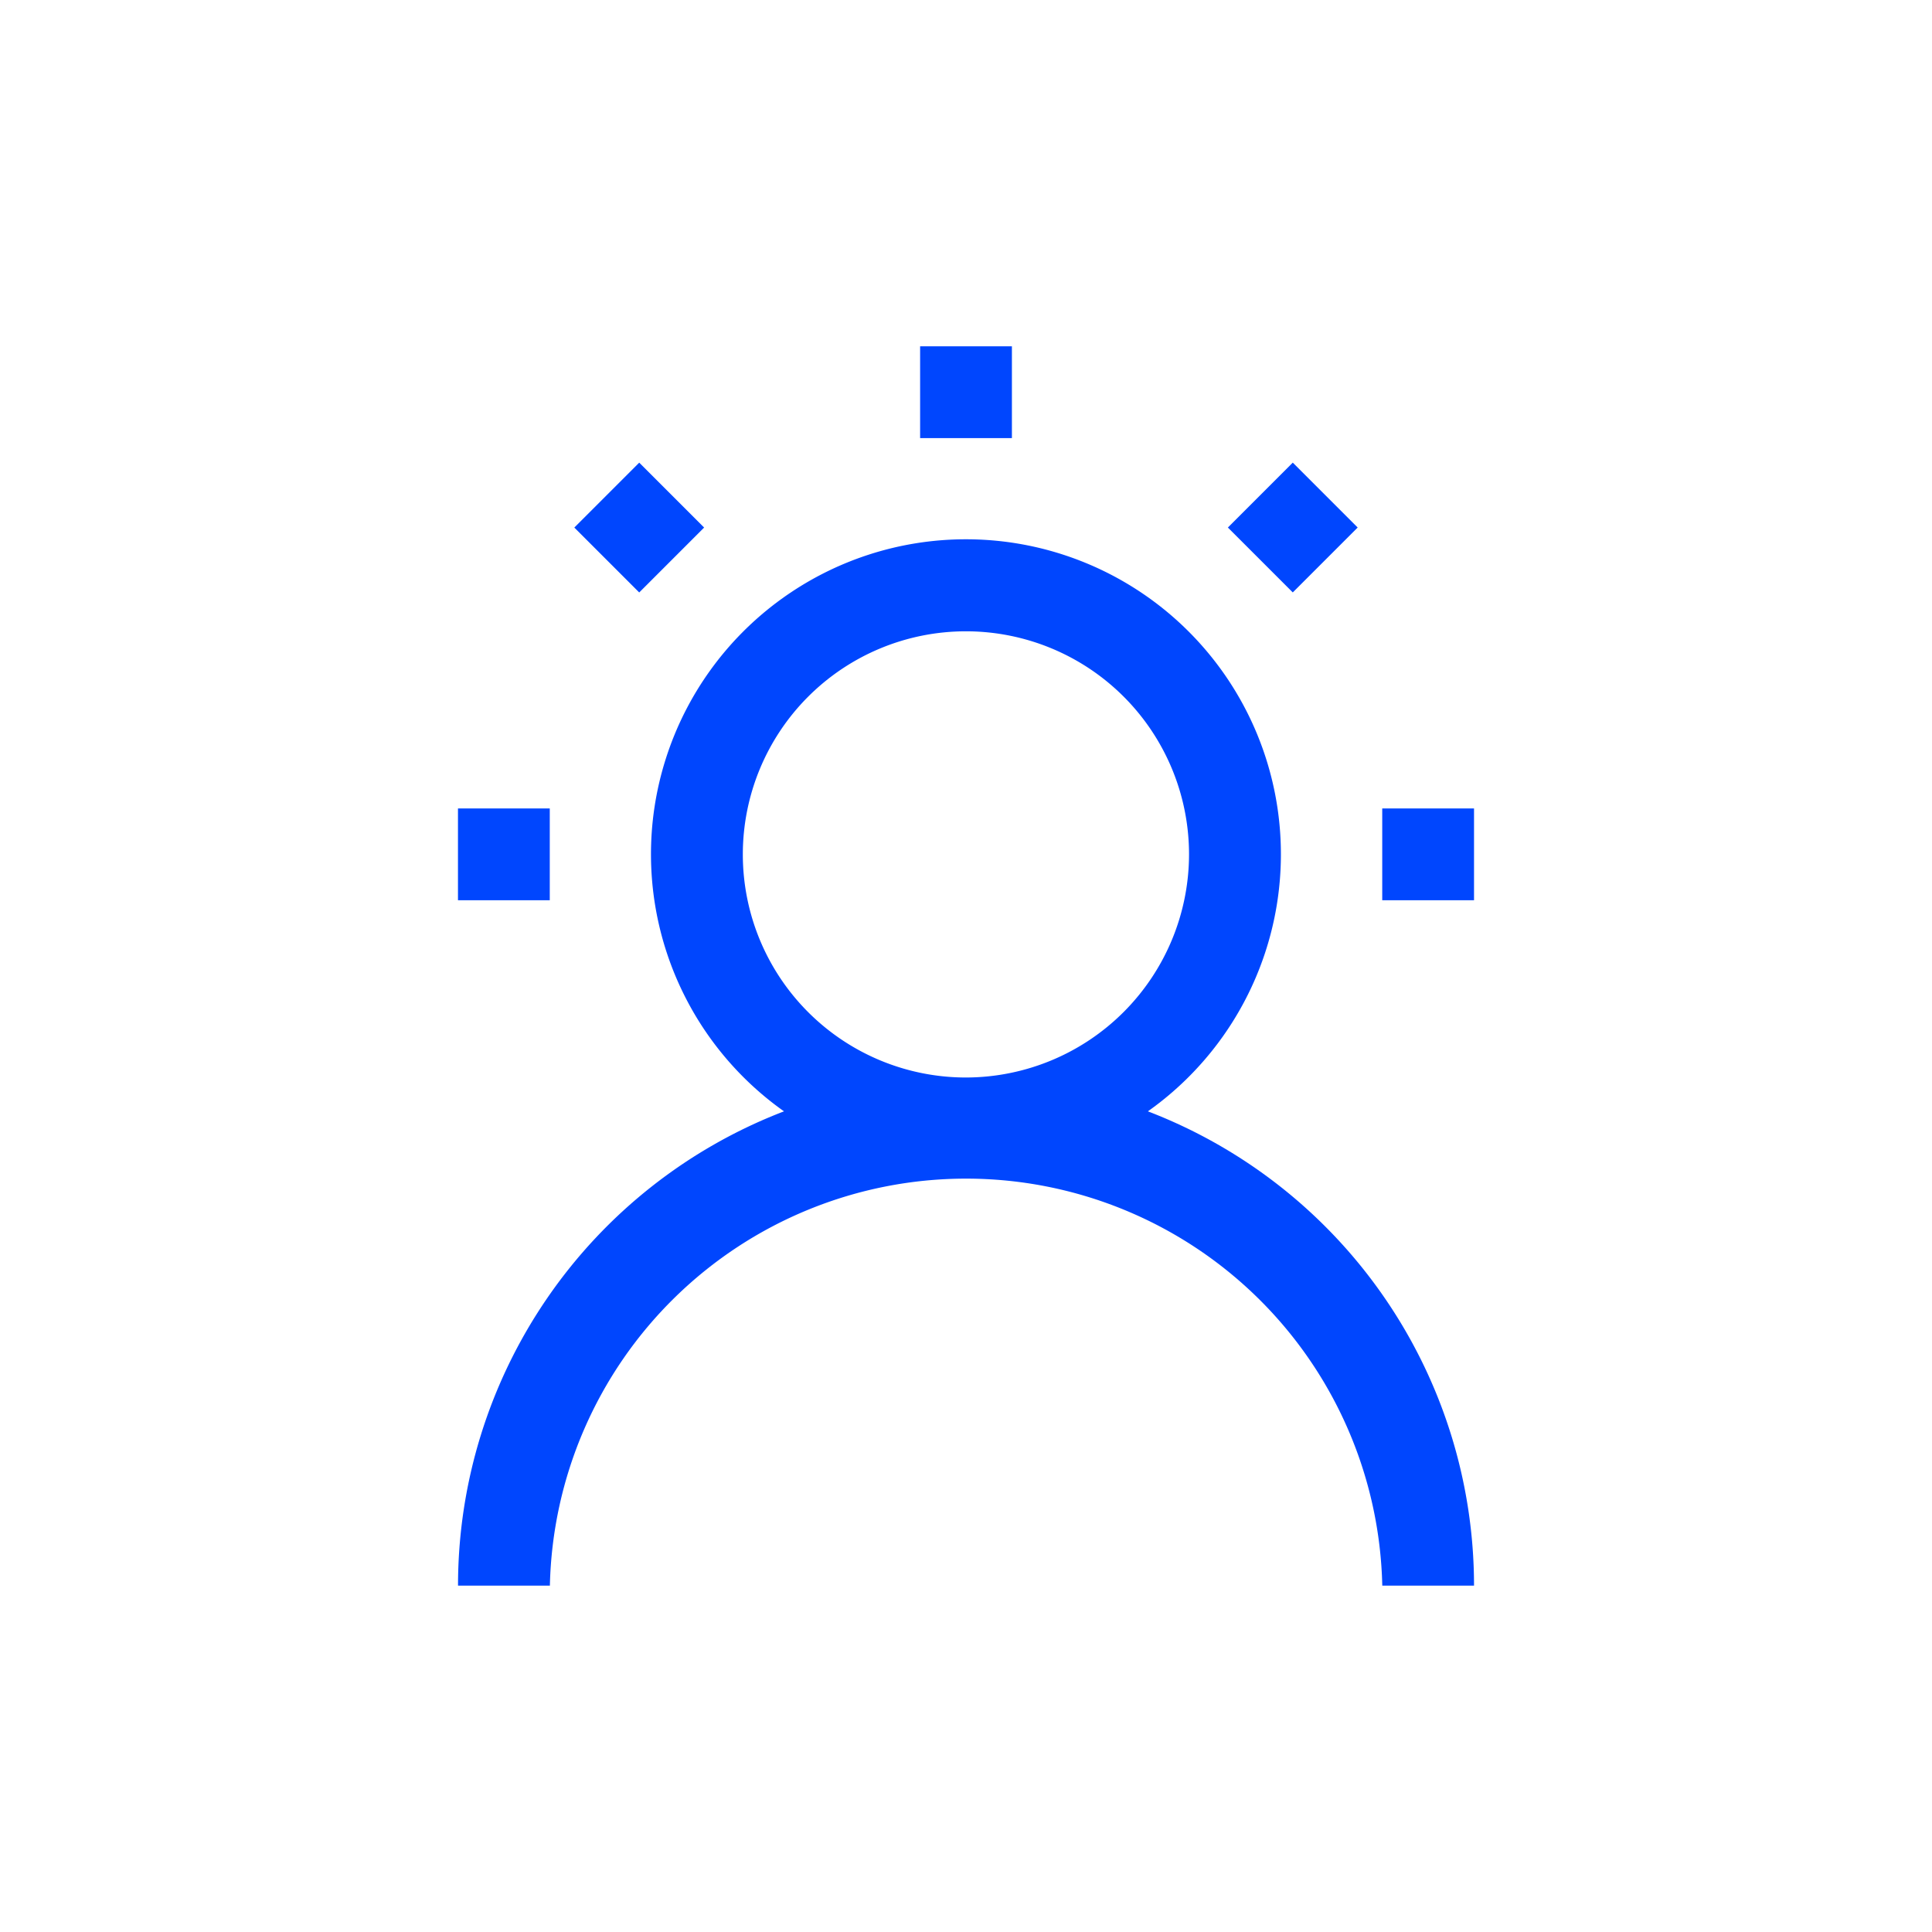 <?xml version="1.0" encoding="UTF-8"?>
<svg xmlns="http://www.w3.org/2000/svg" xmlns:xlink="http://www.w3.org/1999/xlink" width="84" height="84" viewBox="0 0 84 84">
  <defs>
    <clipPath id="clip-path">
      <rect id="Rectángulo_1758" data-name="Rectángulo 1758" width="44.176" height="53.884" fill="none"></rect>
    </clipPath>
  </defs>
  <g id="icono-singularidad" transform="translate(-3312 -4903)">
    <rect id="Rectángulo_1746" data-name="Rectángulo 1746" width="84" height="84" transform="translate(3312 4903)" fill="none"></rect>
    <g id="Grupo_19399" data-name="Grupo 19399" transform="translate(3331.912 4918.057)">
      <rect id="Rectángulo_1753" data-name="Rectángulo 1753" width="3.991" height="3.991" transform="translate(20.093)" fill="#0046fe"></rect>
      <rect id="Rectángulo_1754" data-name="Rectángulo 1754" width="3.991" height="3.991" transform="translate(40.185 20.093)" fill="#0046fe"></rect>
      <rect id="Rectángulo_1755" data-name="Rectángulo 1755" width="3.991" height="3.991" transform="matrix(0.707, -0.707, 0.707, 0.707, 33.474, 7.879)" fill="#0046fe"></rect>
      <rect id="Rectángulo_1756" data-name="Rectángulo 1756" width="3.991" height="3.991" transform="translate(5.058 7.88) rotate(-44.997)" fill="#0046fe"></rect>
      <rect id="Rectángulo_1757" data-name="Rectángulo 1757" width="3.991" height="3.991" transform="translate(0 20.093)" fill="#0046fe"></rect>
      <g id="Grupo_19398" data-name="Grupo 19398">
        <g id="Grupo_19397" data-name="Grupo 19397" clip-path="url(#clip-path)">
          <path id="Trazado_12514" data-name="Trazado 12514" d="M30,56.705a13.694,13.694,0,1,0-15.821,0A22.09,22.09,0,0,0,.006,77.327H4a18.1,18.1,0,0,1,36.191,0H44.18A22.09,22.09,0,0,0,30,56.705m-7.911-1.471a9.7,9.7,0,1,1,9.7-9.7,9.714,9.714,0,0,1-9.7,9.7" transform="translate(-0.004 -23.443)" fill="#0046fe"></path>
        </g>
      </g>
    </g>
  </g>
</svg>
